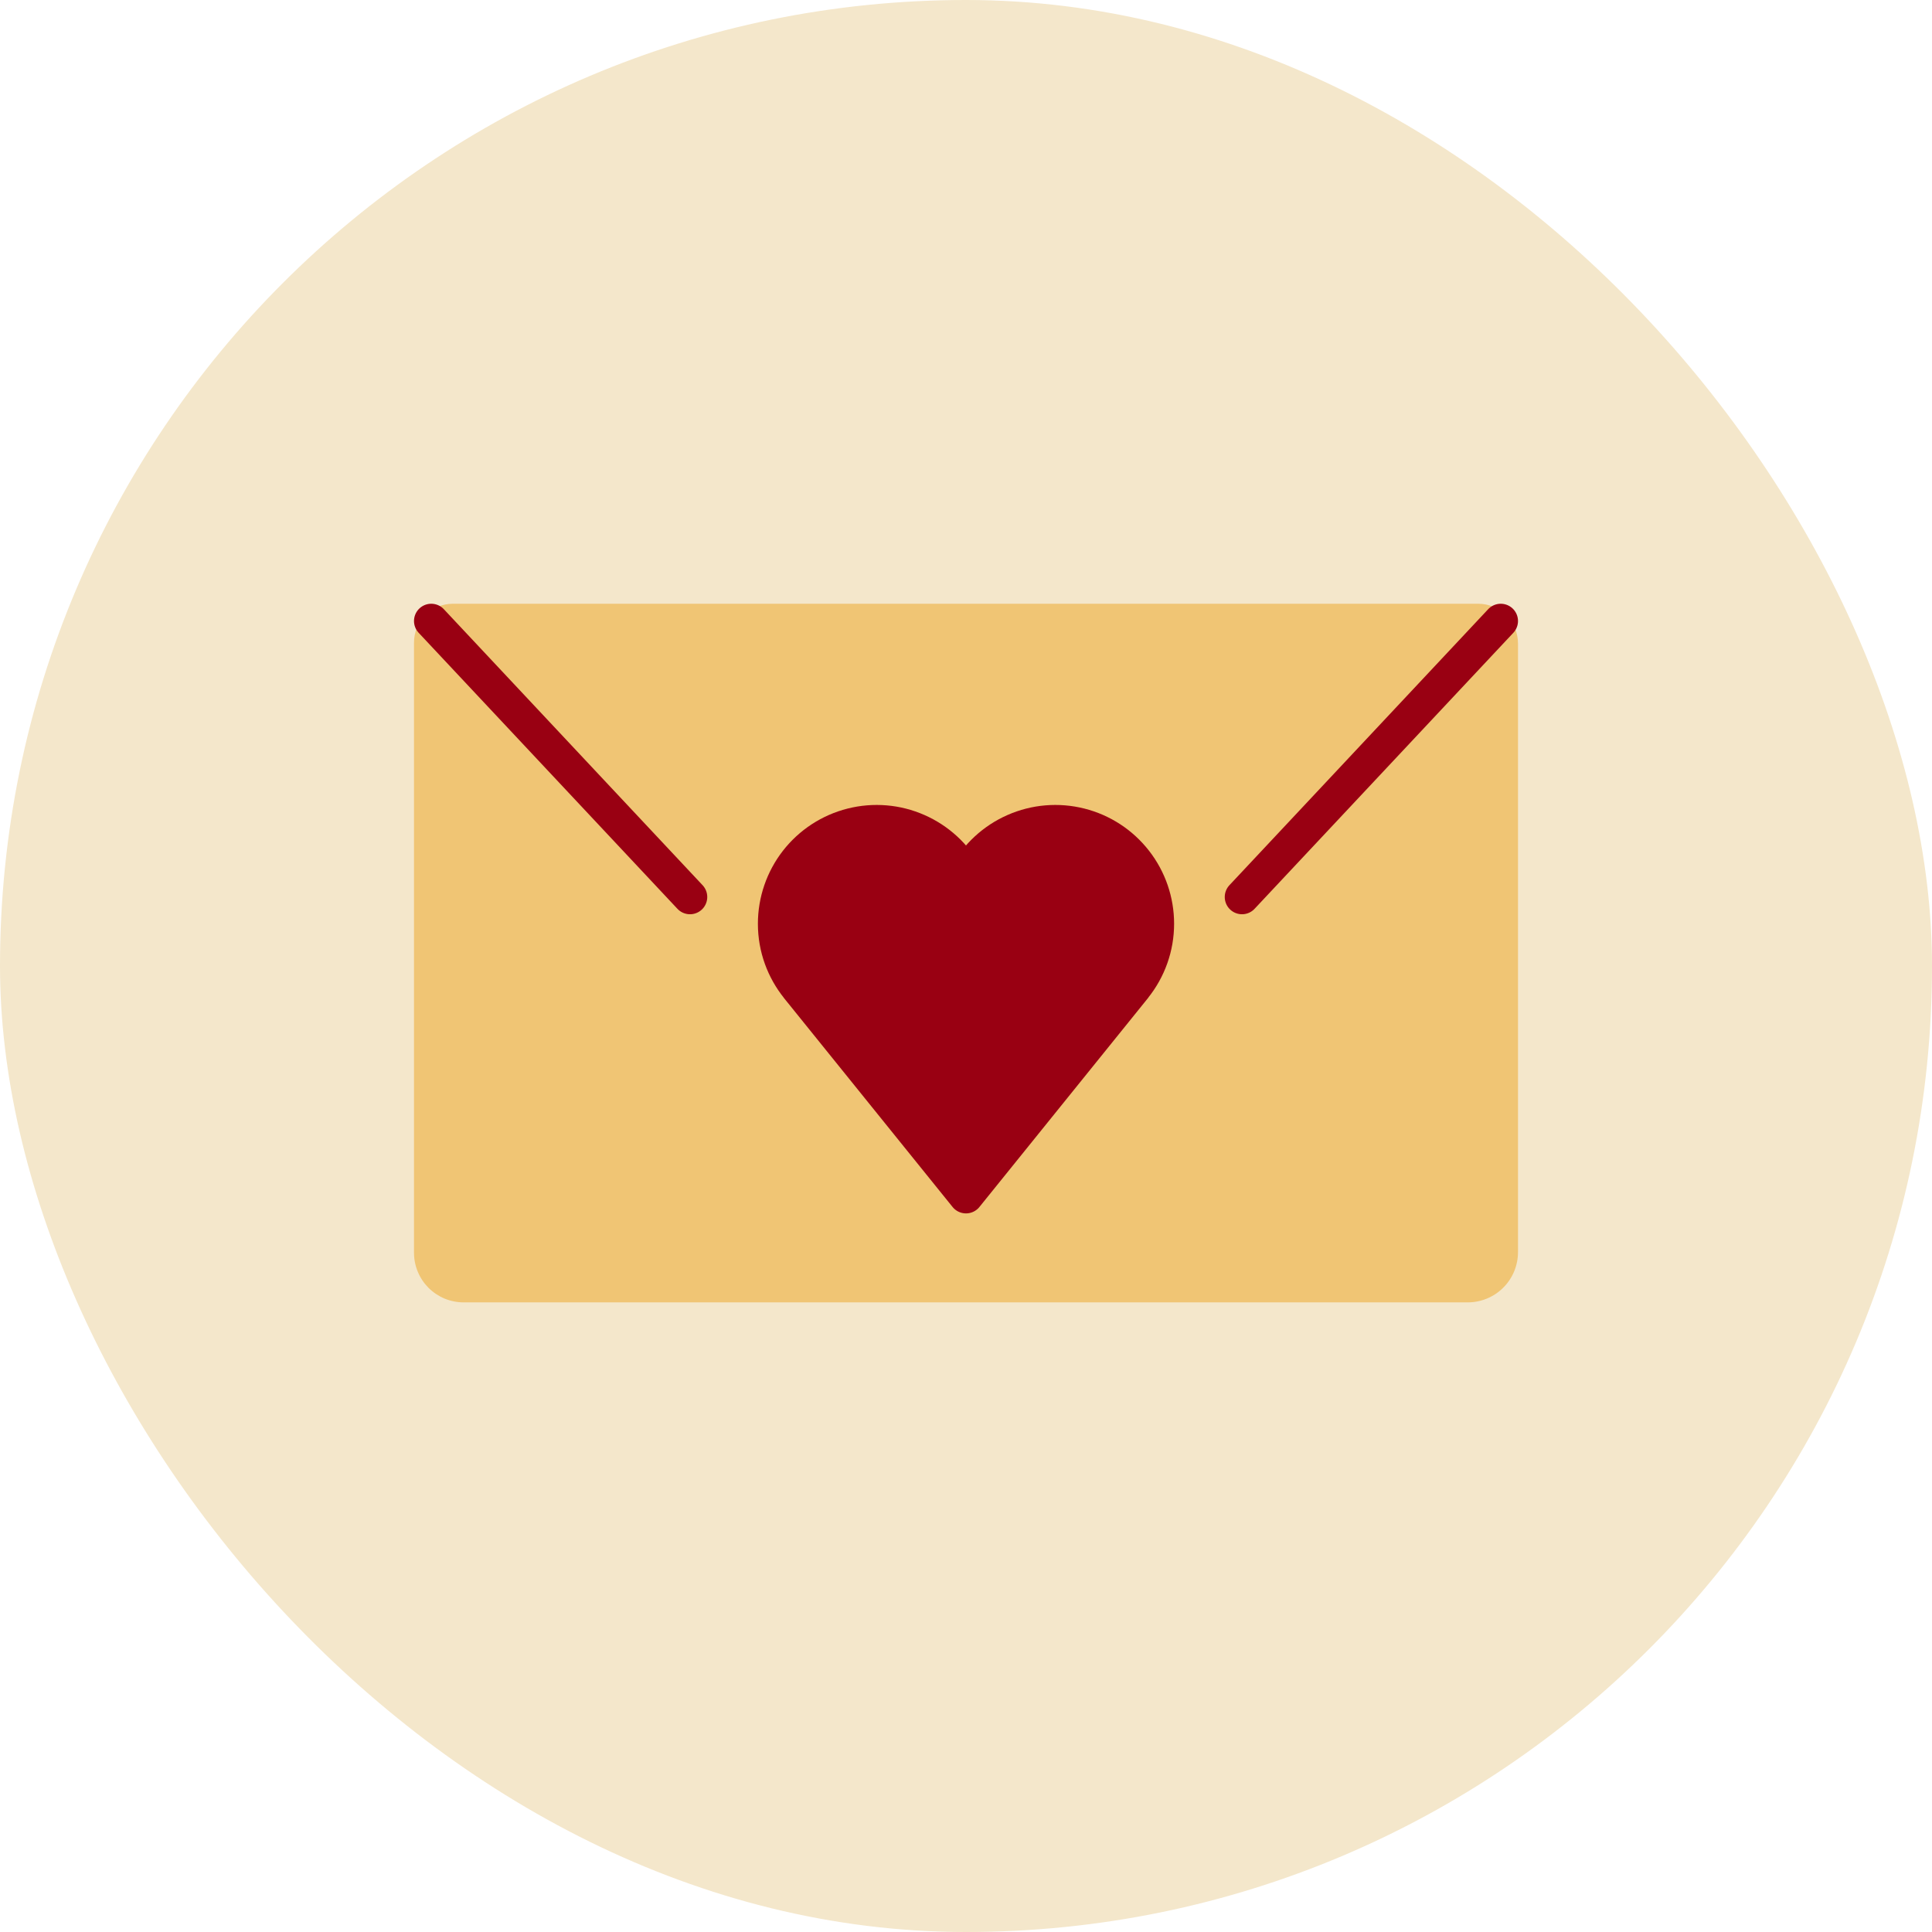 <svg xmlns="http://www.w3.org/2000/svg" width="56" height="56" viewBox="0 0 56 56" fill="none"><rect width="56" height="56" rx="28" fill="#F4E7CB"></rect><path d="M42.543 37.75H13.439C13.25 37.75 13.063 37.713 12.888 37.641C12.714 37.568 12.555 37.462 12.421 37.329C12.288 37.195 12.182 37.037 12.11 36.862C12.037 36.688 12 36.5 12 36.312V18.624C12 18.326 12.119 18.04 12.329 17.829C12.54 17.619 12.826 17.5 13.124 17.5H42.847C43.153 17.5 43.446 17.622 43.662 17.838C43.879 18.054 44 18.347 44 18.653V36.293C44 36.484 43.962 36.674 43.889 36.851C43.816 37.027 43.709 37.188 43.573 37.323C43.438 37.459 43.277 37.566 43.101 37.639C42.924 37.712 42.734 37.75 42.543 37.75Z" fill="#F0C574"></path><path d="M33.532 26.776C33.532 26.12 33.314 25.484 32.911 24.967C32.509 24.45 31.946 24.082 31.311 23.922C30.675 23.761 30.005 23.817 29.405 24.081C28.805 24.344 28.311 24.801 28 25.377C27.689 24.801 27.194 24.344 26.594 24.081C25.995 23.817 25.324 23.761 24.689 23.922C24.054 24.082 23.491 24.45 23.088 24.967C22.686 25.484 22.468 26.12 22.468 26.776C22.468 27.475 22.713 28.116 23.12 28.621L23.119 28.622L28 34.671L32.881 28.622L32.879 28.621C33.302 28.099 33.532 27.447 33.532 26.776Z" fill="#990012"></path><path d="M12.5 18L20 26M43.5 18L36 26" stroke="#990012" stroke-miterlimit="10" stroke-linecap="round"></path><path d="M33.532 26.776C33.532 26.12 33.314 25.484 32.911 24.967C32.509 24.45 31.946 24.082 31.311 23.922C30.675 23.761 30.005 23.817 29.405 24.081C28.805 24.344 28.311 24.801 28 25.377C27.689 24.801 27.194 24.344 26.594 24.081C25.995 23.817 25.324 23.761 24.689 23.922C24.054 24.082 23.491 24.45 23.088 24.967C22.686 25.484 22.468 26.12 22.468 26.776C22.468 27.475 22.713 28.116 23.12 28.621L23.119 28.622L28 34.671L32.881 28.622L32.879 28.621C33.302 28.099 33.532 27.447 33.532 26.776Z" stroke="#990012" stroke-miterlimit="10" stroke-linejoin="round"></path></svg>